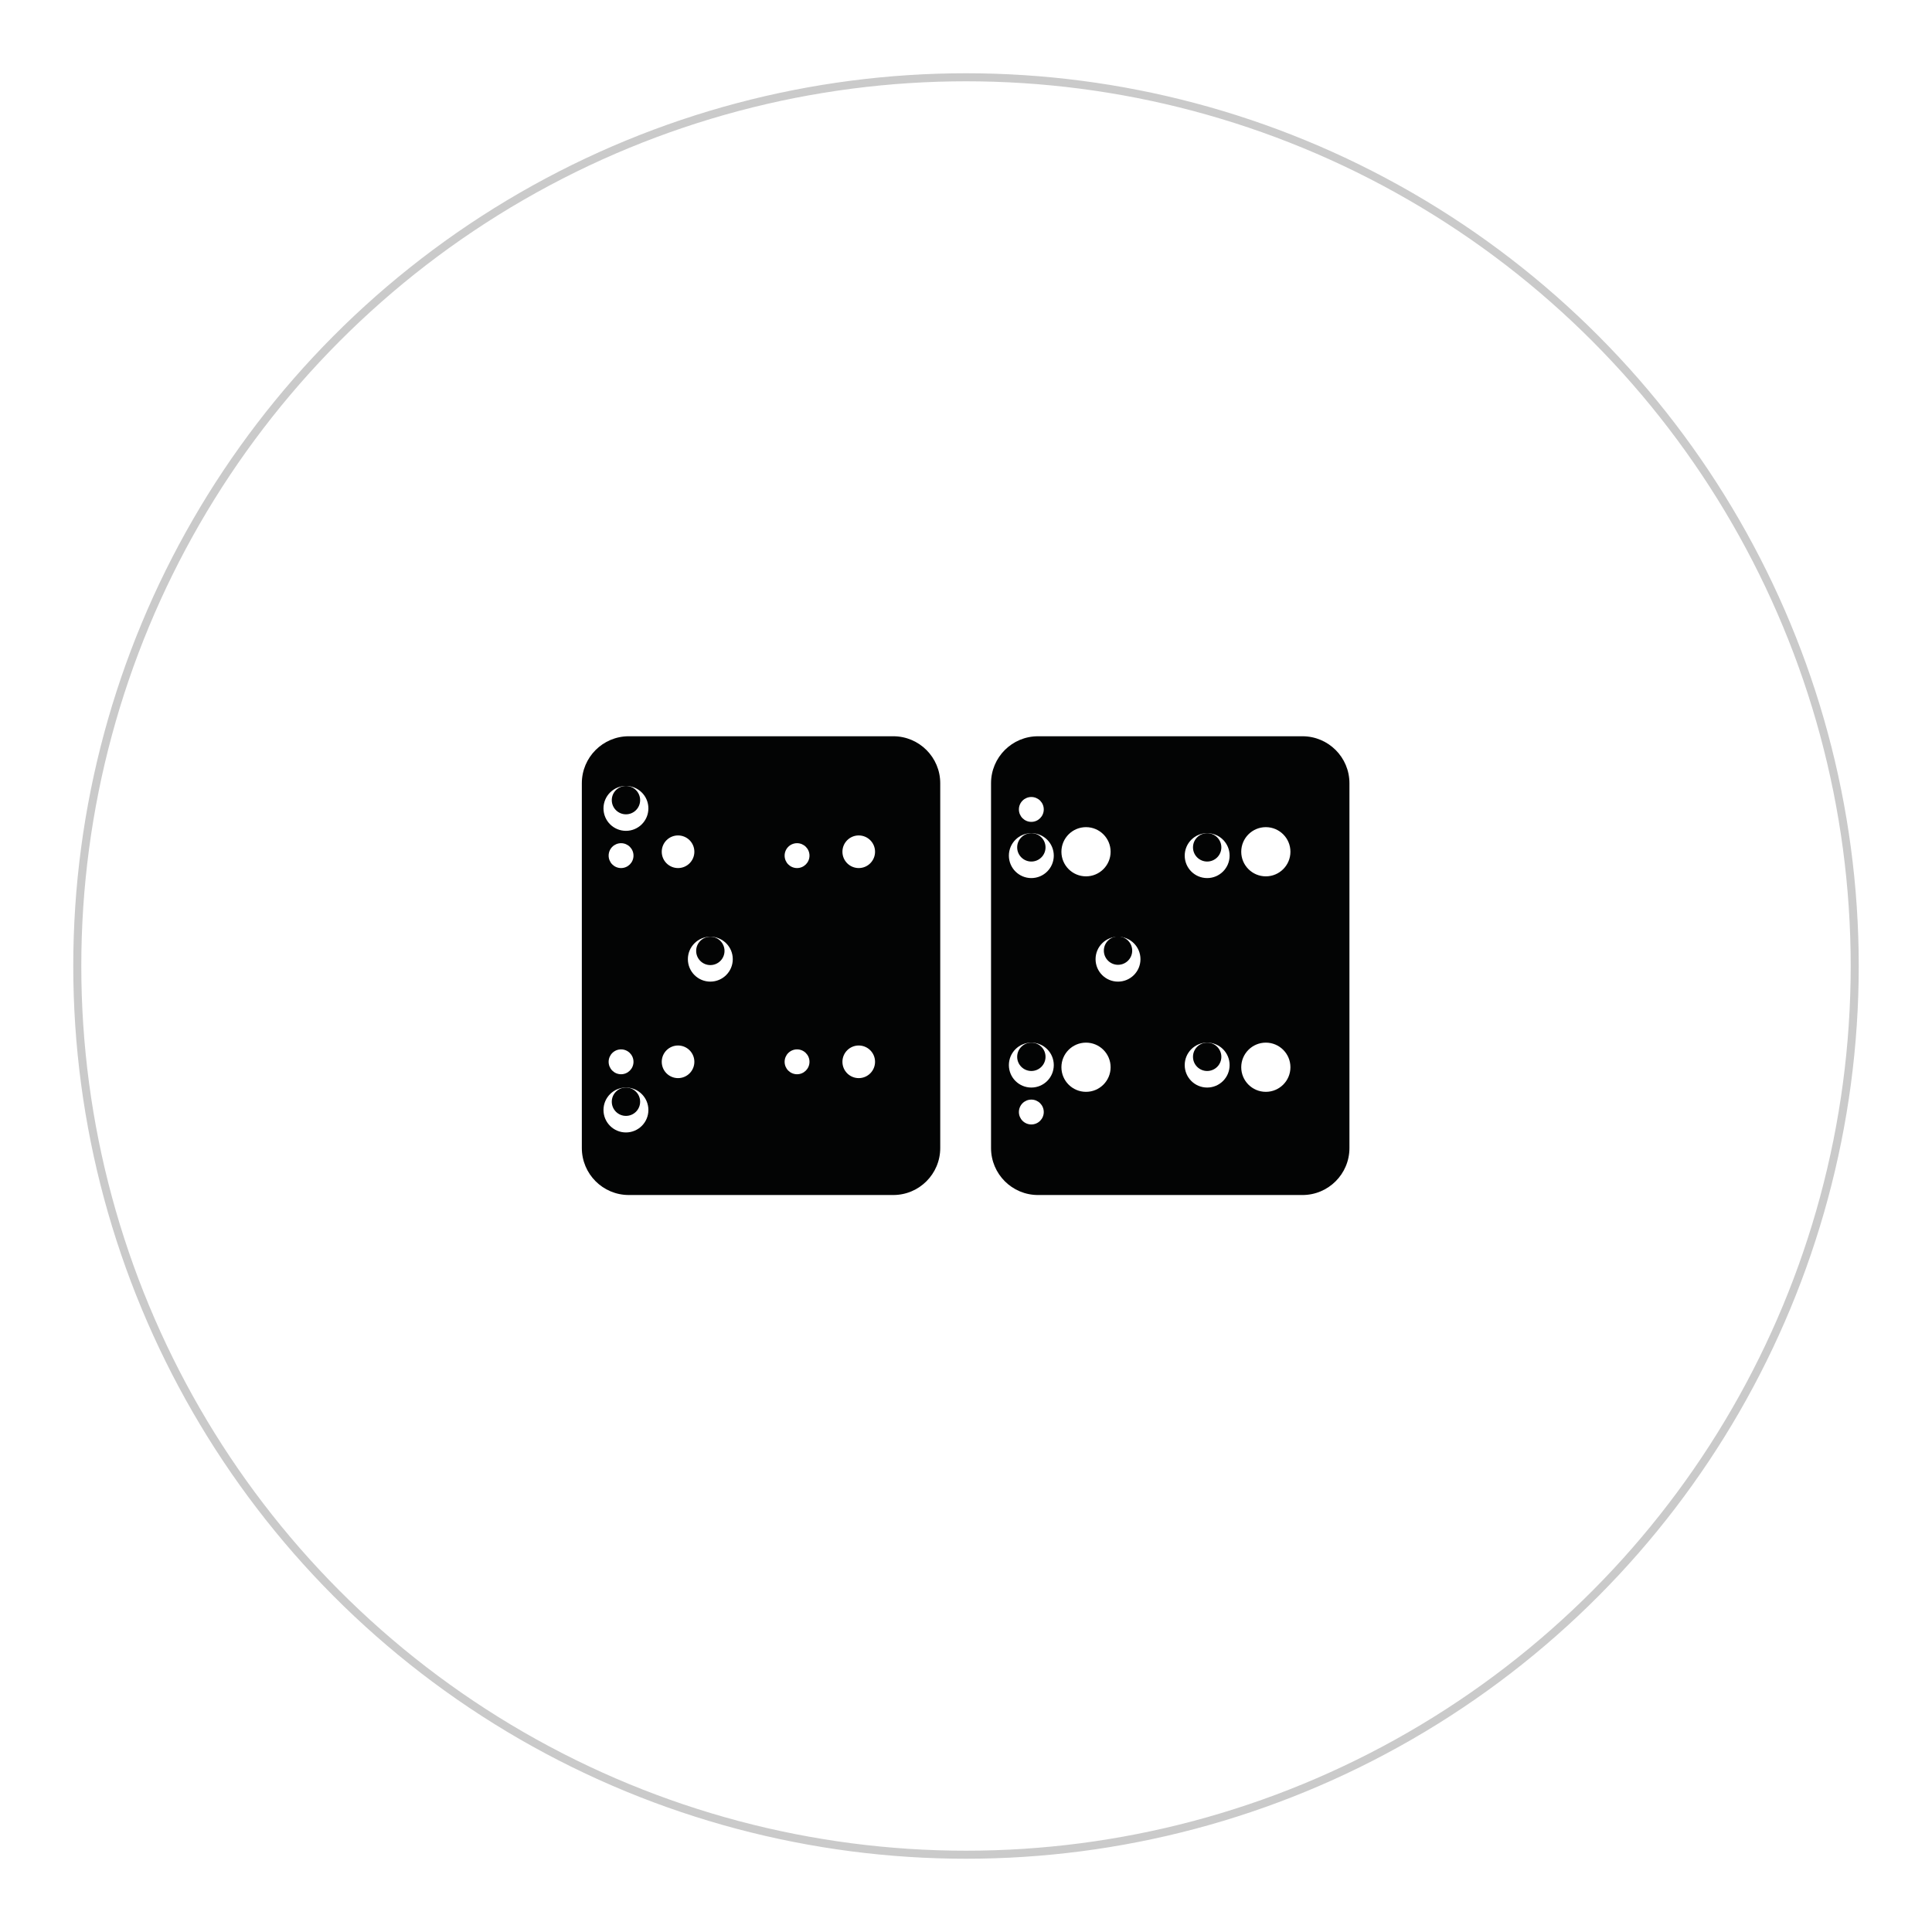 <?xml version="1.0" encoding="UTF-8" standalone="no"?>
<!DOCTYPE svg PUBLIC "-//W3C//DTD SVG 1.1//EN" "http://www.w3.org/Graphics/SVG/1.1/DTD/svg11.dtd">
<svg width="100%" height="100%" viewBox="0 0 500 500" version="1.1" xmlns="http://www.w3.org/2000/svg" xmlns:xlink="http://www.w3.org/1999/xlink" xml:space="preserve" xmlns:serif="http://www.serif.com/" style="fill-rule:evenodd;clip-rule:evenodd;stroke-linecap:round;stroke-linejoin:round;stroke-miterlimit:1.5;">
    <circle cx="250" cy="250" r="230" style="fill:rgb(235,235,235);fill-opacity:0;stroke:rgb(202,202,202);stroke-width:2.08px;"/>
    <g id="Mobile-Print-Plate" serif:id="Mobile Print Plate" transform="matrix(0.484,0,0,0.484,128.908,128.908)">
        <g transform="matrix(4.167,0,0,4.167,192.836,302.17)">
            <path d="M0,-25.042C-1.156,-25.042 -2.093,-25.979 -2.093,-27.135C-2.093,-28.291 -1.156,-29.228 0,-29.228C1.156,-29.228 2.093,-28.291 2.093,-27.135C2.093,-25.979 1.156,-25.042 0,-25.042M0,1.913C-1.156,1.913 -2.093,0.976 -2.093,-0.18C-2.093,-1.336 -1.156,-2.273 0,-2.273C1.156,-2.273 2.093,-1.336 2.093,-0.18C2.093,0.976 1.156,1.913 0,1.913M-7.916,-25.042C-8.797,-25.042 -9.511,-25.756 -9.511,-26.637C-9.511,-27.519 -8.797,-28.233 -7.916,-28.233C-7.035,-28.233 -6.32,-27.519 -6.32,-26.637C-6.32,-25.756 -7.035,-25.042 -7.916,-25.042M-7.916,1.416C-8.797,1.416 -9.511,0.701 -9.511,-0.18C-9.511,-1.061 -8.797,-1.775 -7.916,-1.775C-7.035,-1.775 -6.32,-1.061 -6.32,-0.18C-6.32,0.701 -7.035,1.416 -7.916,1.416M-19.044,-10.469C-20.635,-10.469 -21.925,-11.759 -21.925,-13.35C-21.925,-14.941 -20.635,-16.231 -19.044,-16.231C-17.453,-16.231 -16.163,-14.941 -16.163,-13.35C-16.163,-11.759 -17.453,-10.469 -19.044,-10.469M-23.186,1.913C-24.341,1.913 -25.278,0.976 -25.278,-0.18C-25.278,-1.336 -24.341,-2.273 -23.186,-2.273C-22.03,-2.273 -21.093,-1.336 -21.093,-0.18C-21.093,0.976 -22.03,1.913 -23.186,1.913M-29.872,-29.817C-31.464,-29.817 -32.754,-31.107 -32.754,-32.698C-32.754,-34.289 -31.464,-35.579 -29.872,-35.579C-28.281,-35.579 -26.991,-34.289 -26.991,-32.698C-26.991,-31.107 -28.281,-29.817 -29.872,-29.817M-32.093,-26.637C-32.093,-27.519 -31.379,-28.233 -30.498,-28.233C-29.617,-28.233 -28.903,-27.519 -28.903,-26.637C-28.903,-25.756 -29.617,-25.042 -30.498,-25.042C-31.379,-25.042 -32.093,-25.756 -32.093,-26.637M-30.498,-1.775C-29.617,-1.775 -28.903,-1.061 -28.903,-0.18C-28.903,0.701 -29.617,1.416 -30.498,1.416C-31.379,1.416 -32.093,0.701 -32.093,-0.18C-32.093,-1.061 -31.379,-1.775 -30.498,-1.775M-29.872,8.884C-31.464,8.884 -32.754,7.595 -32.754,6.003C-32.754,4.412 -31.464,3.122 -29.872,3.122C-28.281,3.122 -26.991,4.412 -26.991,6.003C-26.991,7.595 -28.281,8.884 -29.872,8.884M-23.186,-29.228C-22.03,-29.228 -21.093,-28.291 -21.093,-27.135C-21.093,-25.979 -22.03,-25.042 -23.186,-25.042C-24.341,-25.042 -25.278,-25.979 -25.278,-27.135C-25.278,-28.291 -24.341,-29.228 -23.186,-29.228M4.428,-41.955L-29.503,-41.955C-32.833,-41.955 -35.532,-39.255 -35.532,-35.925L-35.532,10.883C-35.532,14.213 -32.833,16.913 -29.503,16.913L4.428,16.913C7.758,16.913 10.458,14.213 10.458,10.883L10.458,-35.925C10.458,-39.255 7.758,-41.955 4.428,-41.955" style="fill:rgb(3,4,4);fill-rule:nonzero;"/>
        </g>
        <g transform="matrix(-4.167,0,0,4.167,68.367,169.082)">
            <path d="M0,-3.638C1.005,-3.638 1.819,-2.824 1.819,-1.819C1.819,-0.815 1.005,0 0,0C-1.004,0 -1.819,-0.815 -1.819,-1.819C-1.819,-2.824 -1.004,-3.638 0,-3.638" style="fill:rgb(3,4,4);fill-rule:nonzero;"/>
        </g>
        <g transform="matrix(-4.167,0,0,4.167,113.486,249.698)">
            <path d="M0,-3.638C1.005,-3.638 1.819,-2.824 1.819,-1.819C1.819,-0.815 1.005,0 0,0C-1.004,0 -1.819,-0.815 -1.819,-1.819C-1.819,-2.824 -1.004,-3.638 0,-3.638" style="fill:rgb(3,4,4);fill-rule:nonzero;"/>
        </g>
        <g transform="matrix(-4.167,0,0,4.167,68.367,330.337)">
            <path d="M0,-3.638C1.005,-3.638 1.819,-2.824 1.819,-1.819C1.819,-0.815 1.005,0 0,0C-1.004,0 -1.819,-0.815 -1.819,-1.819C-1.819,-2.824 -1.004,-3.638 0,-3.638" style="fill:rgb(3,4,4);fill-rule:nonzero;"/>
        </g>
        <g transform="matrix(-4.167,0,0,4.167,331.481,249.547)">
            <path d="M0,-3.638C1.005,-3.638 1.819,-2.824 1.819,-1.819C1.819,-0.815 1.005,0 0,0C-1.004,0 -1.819,-0.815 -1.819,-1.819C-1.819,-2.824 -1.004,-3.638 0,-3.638" style="fill:rgb(3,4,4);fill-rule:nonzero;"/>
        </g>
        <g transform="matrix(-4.167,0,0,4.167,285.133,306.328)">
            <path d="M0,-3.638C1.005,-3.638 1.819,-2.824 1.819,-1.819C1.819,-0.815 1.005,0 0,0C-1.004,0 -1.819,-0.815 -1.819,-1.819C-1.819,-2.824 -1.004,-3.638 0,-3.638" style="fill:rgb(3,4,4);fill-rule:nonzero;"/>
        </g>
        <g transform="matrix(4.167,0,0,4.167,410.514,297.743)">
            <path d="M0,-22.916C-1.743,-22.916 -3.156,-24.329 -3.156,-26.072C-3.156,-27.816 -1.743,-29.229 0,-29.229C1.743,-29.229 3.156,-27.816 3.156,-26.072C3.156,-24.329 1.743,-22.916 0,-22.916M0,4.735C-1.743,4.735 -3.156,3.322 -3.156,1.579C-3.156,-0.164 -1.743,-1.578 0,-1.578C1.743,-1.578 3.156,-0.164 3.156,1.579C3.156,3.322 1.743,4.735 0,4.735M-7.528,-22.694C-9.12,-22.694 -10.409,-23.984 -10.409,-25.575C-10.409,-27.166 -9.12,-28.456 -7.528,-28.456C-5.937,-28.456 -4.647,-27.166 -4.647,-25.575C-4.647,-23.984 -5.937,-22.694 -7.528,-22.694M-7.528,4.185C-9.12,4.185 -10.409,2.895 -10.409,1.304C-10.409,-0.288 -9.12,-1.578 -7.528,-1.578C-5.937,-1.578 -4.647,-0.288 -4.647,1.304C-4.647,2.895 -5.937,4.185 -7.528,4.185M-18.968,-9.406C-20.559,-9.406 -21.849,-10.696 -21.849,-12.288C-21.849,-13.879 -20.559,-15.169 -18.968,-15.169C-17.377,-15.169 -16.087,-13.879 -16.087,-12.288C-16.087,-10.696 -17.377,-9.406 -18.968,-9.406M-23.074,4.735C-24.818,4.735 -26.231,3.322 -26.231,1.579C-26.231,-0.164 -24.818,-1.578 -23.074,-1.578C-21.331,-1.578 -19.918,-0.164 -19.918,1.579C-19.918,3.322 -21.331,4.735 -23.074,4.735M-30.092,-22.694C-31.683,-22.694 -32.973,-23.984 -32.973,-25.575C-32.973,-27.166 -31.683,-28.456 -30.092,-28.456C-28.5,-28.456 -27.21,-27.166 -27.21,-25.575C-27.21,-23.984 -28.5,-22.694 -30.092,-22.694M-30.092,4.185C-31.683,4.185 -32.973,2.895 -32.973,1.304C-32.973,-0.288 -31.683,-1.578 -30.092,-1.578C-28.5,-1.578 -27.21,-0.288 -27.21,1.304C-27.21,2.895 -28.5,4.185 -30.092,4.185M-30.092,8.922C-30.973,8.922 -31.687,8.208 -31.687,7.327C-31.687,6.445 -30.973,5.731 -30.092,5.731C-29.21,5.731 -28.496,6.445 -28.496,7.327C-28.496,8.208 -29.21,8.922 -30.092,8.922M-30.092,-33.098C-29.21,-33.098 -28.496,-32.384 -28.496,-31.503C-28.496,-30.622 -29.21,-29.907 -30.092,-29.907C-30.973,-29.907 -31.687,-30.622 -31.687,-31.503C-31.687,-32.384 -30.973,-33.098 -30.092,-33.098M-23.074,-29.229C-21.331,-29.229 -19.918,-27.816 -19.918,-26.072C-19.918,-24.329 -21.331,-22.916 -23.074,-22.916C-24.818,-22.916 -26.231,-24.329 -26.231,-26.072C-26.231,-27.816 -24.818,-29.229 -23.074,-29.229M4.698,-40.892L-29.232,-40.892C-32.563,-40.892 -35.262,-38.193 -35.262,-34.862L-35.262,11.946C-35.262,15.276 -32.563,17.976 -29.232,17.976L4.698,17.976C8.028,17.976 10.728,15.276 10.728,11.946L10.728,-34.862C10.728,-38.193 8.028,-40.892 4.698,-40.892" style="fill:rgb(3,4,4);fill-rule:nonzero;"/>
        </g>
        <g transform="matrix(-4.167,0,0,4.167,285.133,194.334)">
            <path d="M0,-3.638C1.005,-3.638 1.819,-2.824 1.819,-1.819C1.819,-0.815 1.005,0 0,0C-1.004,0 -1.819,-0.815 -1.819,-1.819C-1.819,-2.824 -1.004,-3.638 0,-3.638" style="fill:rgb(3,4,4);fill-rule:nonzero;"/>
        </g>
        <g transform="matrix(-4.167,0,0,4.167,379.146,194.334)">
            <path d="M0,-3.638C1.005,-3.638 1.819,-2.824 1.819,-1.819C1.819,-0.815 1.005,0 0,0C-1.004,0 -1.819,-0.815 -1.819,-1.819C-1.819,-2.824 -1.004,-3.638 0,-3.638" style="fill:rgb(3,4,4);fill-rule:nonzero;"/>
        </g>
        <g transform="matrix(-4.167,0,0,4.167,379.146,306.328)">
            <path d="M0,-3.638C1.005,-3.638 1.819,-2.824 1.819,-1.819C1.819,-0.815 1.005,0 0,0C-1.004,0 -1.819,-0.815 -1.819,-1.819C-1.819,-2.824 -1.004,-3.638 0,-3.638" style="fill:rgb(3,4,4);fill-rule:nonzero;"/>
        </g>
    </g>
</svg>
